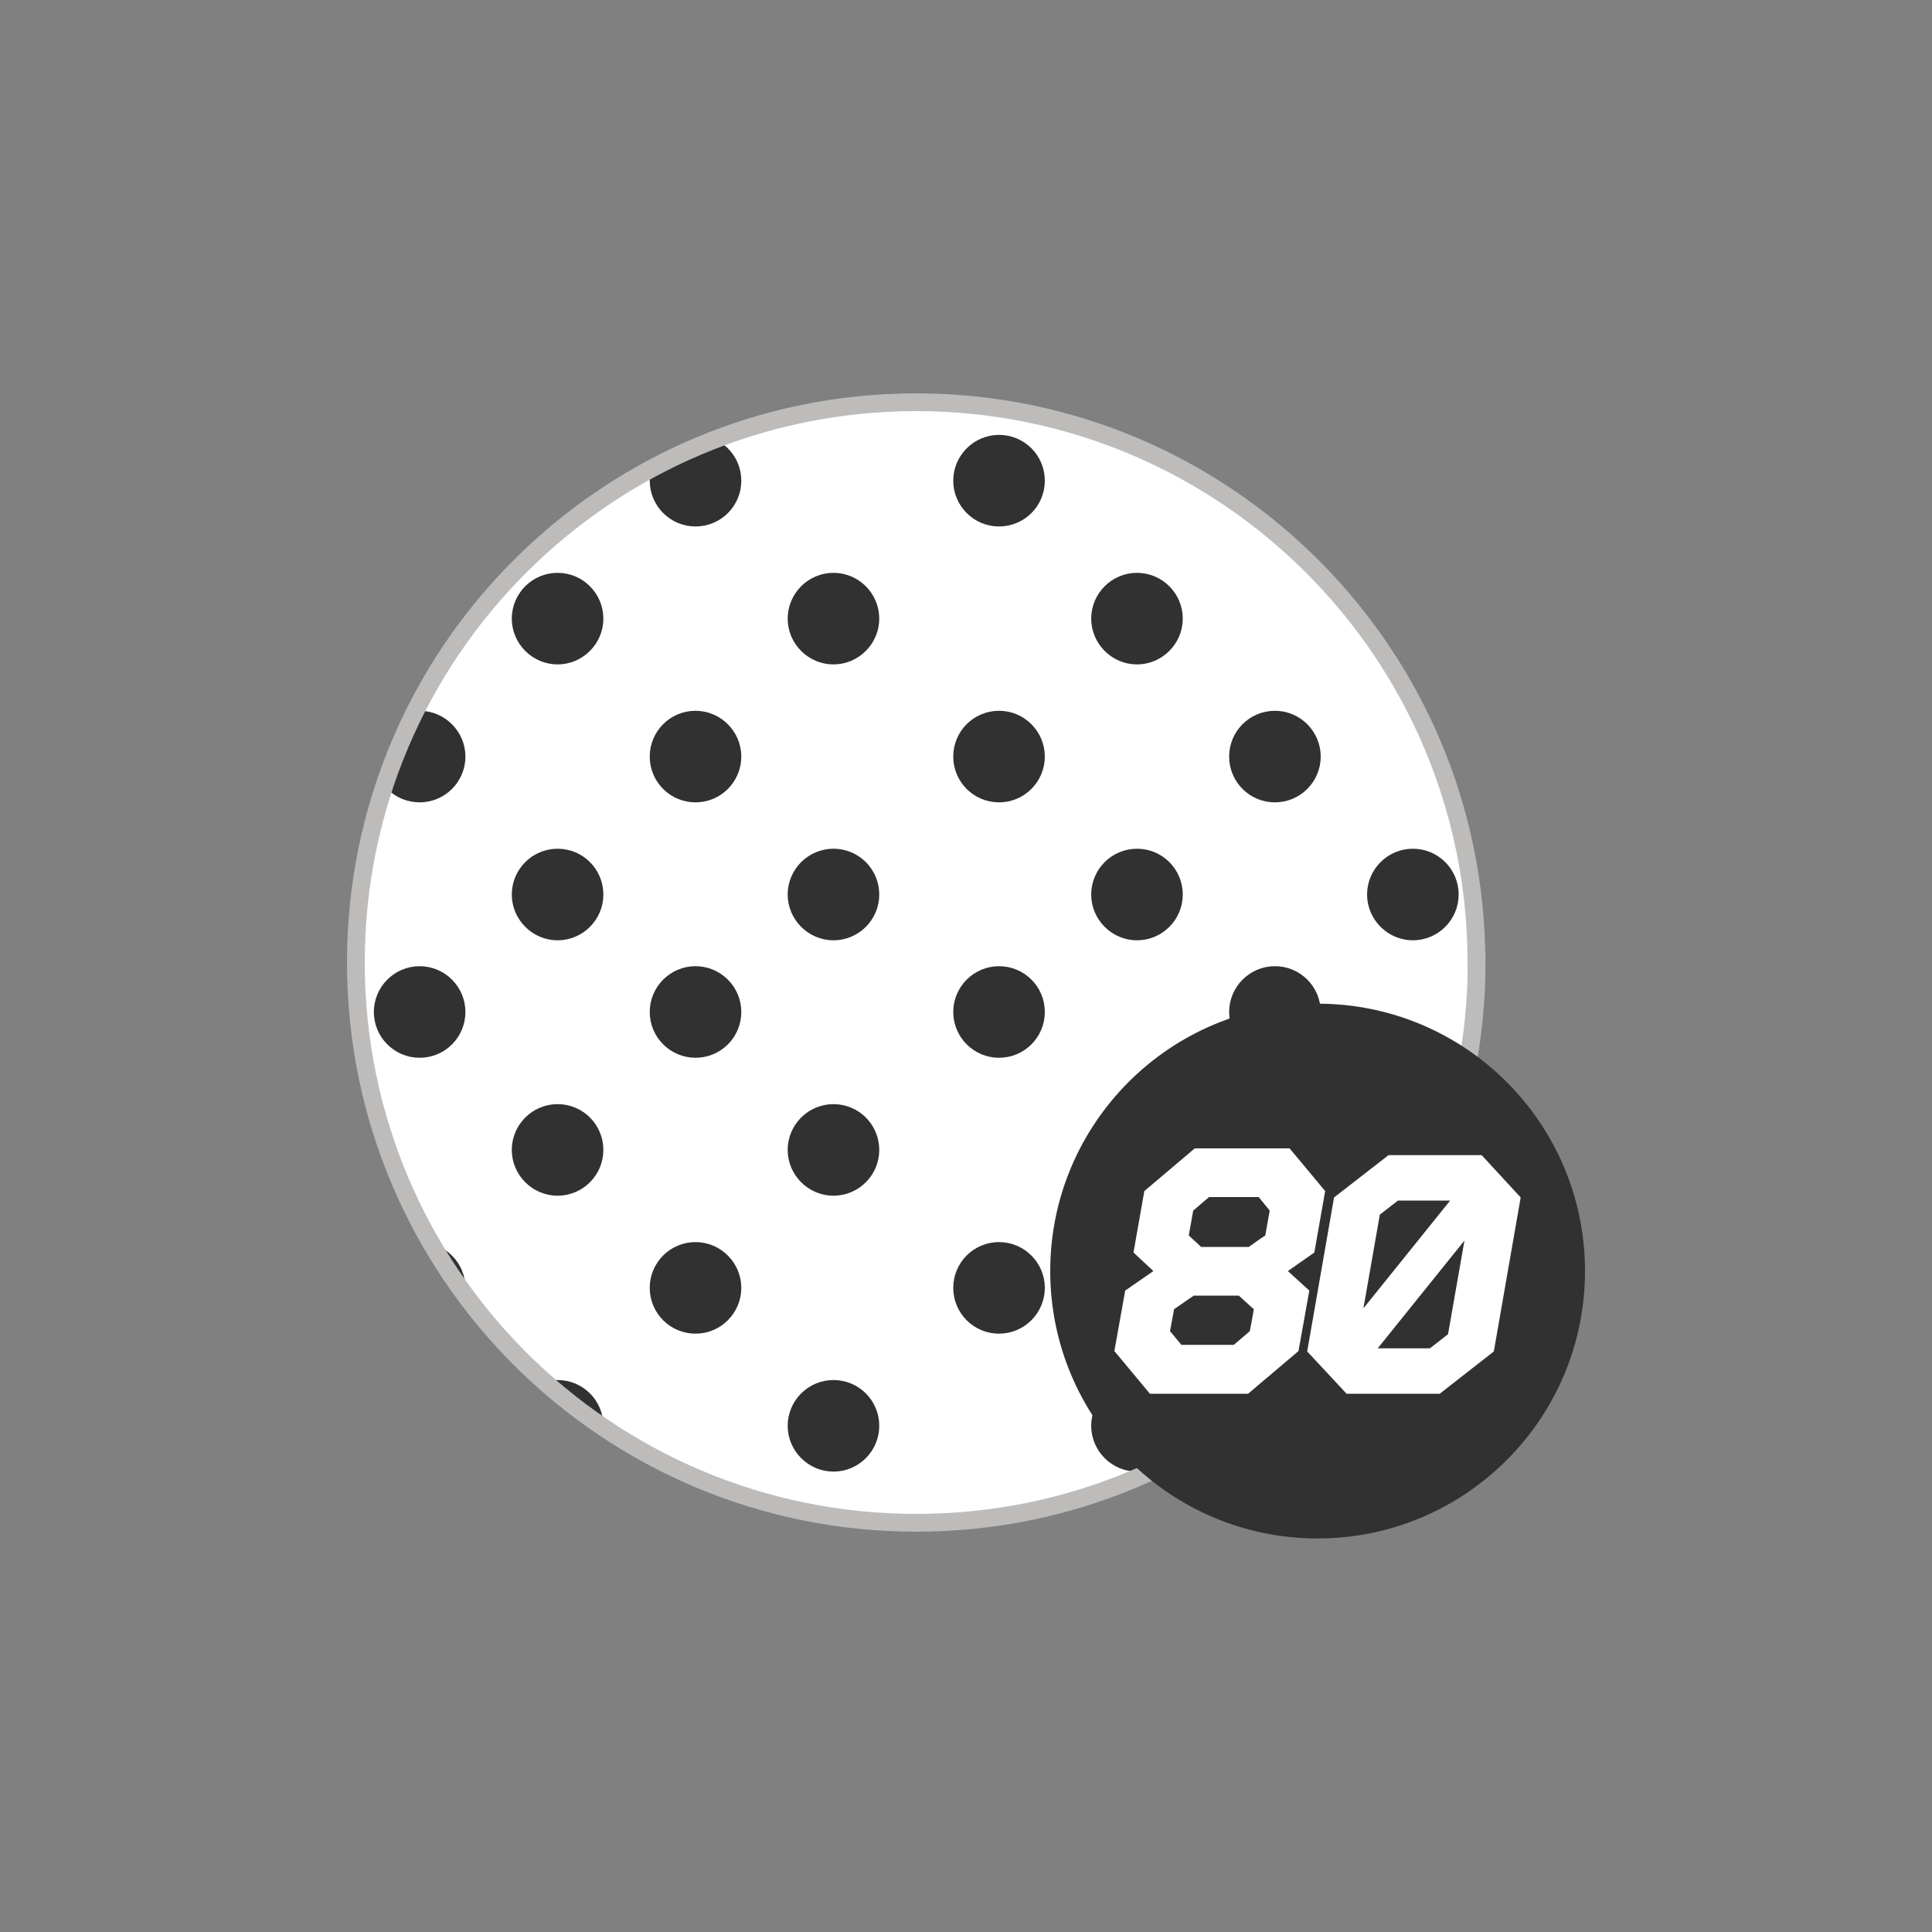 <?xml version="1.0" encoding="UTF-8"?><svg id="Livello_1" xmlns="http://www.w3.org/2000/svg" xmlns:xlink="http://www.w3.org/1999/xlink" viewBox="0 0 100 100"><rect x="0" y="0" width="100" height="100" fill="#808080" stroke="none"/><defs><style>.cls-1,.cls-2,.cls-3{fill:none;}.cls-4{clip-path:url(#clippath);}.cls-5{fill:#fff;}.cls-6{fill:#323131;}.cls-2{stroke:#323131;stroke-width:1.38px;}.cls-2,.cls-3{stroke-miterlimit:10;}.cls-3{stroke:#bdbcba;stroke-width:.92px;}</style><clipPath id="clippath"><path class="cls-1" d="m18.42,49.82c0,16.02,12.98,29,29,29s29-12.98,29-29-12.98-29-29-29-29,12.99-29,29"/></clipPath></defs><path class="cls-5" d="m47.56,78.76c16.18,0,29.3-12.94,29.3-28.91s-13.12-28.92-29.3-28.92-29.3,12.94-29.3,28.92,13.12,28.91,29.3,28.91"/><g class="cls-4"><path class="cls-6" d="m43.14,44.62c-.93,0-1.68.76-1.68,1.68s.76,1.68,1.68,1.68,1.68-.75,1.68-1.68-.75-1.68-1.68-1.68"/><path class="cls-2" d="m43.14,44.62c-.93,0-1.68.76-1.68,1.68s.76,1.68,1.68,1.68,1.68-.75,1.68-1.68-.75-1.68-1.68-1.68Z"/><path class="cls-6" d="m28.86,44.62c-.93,0-1.68.76-1.68,1.68s.76,1.68,1.68,1.68,1.68-.75,1.68-1.68-.75-1.68-1.68-1.68"/><path class="cls-2" d="m28.86,44.62c-.93,0-1.68.76-1.68,1.68s.76,1.68,1.68,1.68,1.68-.75,1.68-1.68-.75-1.68-1.68-1.68Z"/><path class="cls-6" d="m43.14,30.34c-.93,0-1.68.76-1.68,1.68s.76,1.68,1.68,1.68,1.68-.76,1.68-1.68-.75-1.68-1.68-1.68"/><path class="cls-2" d="m43.14,30.34c-.93,0-1.68.76-1.68,1.68s.76,1.68,1.68,1.68,1.68-.76,1.68-1.68-.75-1.68-1.68-1.68Z"/><path class="cls-6" d="m28.86,30.34c-.93,0-1.68.76-1.68,1.68s.76,1.68,1.68,1.68,1.68-.76,1.68-1.68-.75-1.68-1.68-1.68"/><path class="cls-2" d="m28.86,30.34c-.93,0-1.68.76-1.68,1.68s.76,1.68,1.68,1.68,1.68-.76,1.68-1.68-.75-1.68-1.68-1.68Z"/><path class="cls-6" d="m21.72,37.48c-.93,0-1.68.75-1.68,1.68s.75,1.68,1.68,1.68,1.68-.76,1.68-1.68-.76-1.68-1.68-1.68"/><path class="cls-2" d="m21.72,37.48c-.93,0-1.68.75-1.68,1.68s.75,1.68,1.68,1.68,1.68-.76,1.68-1.68-.76-1.68-1.68-1.68Z"/><path class="cls-6" d="m36,37.48c-.93,0-1.68.75-1.68,1.68s.75,1.68,1.68,1.68,1.68-.76,1.68-1.68-.76-1.68-1.68-1.68"/><path class="cls-2" d="m36,37.48c-.93,0-1.68.75-1.68,1.68s.75,1.68,1.68,1.68,1.68-.76,1.68-1.68-.76-1.68-1.68-1.68Z"/><path class="cls-6" d="m21.72,23.2c-.93,0-1.68.76-1.68,1.68s.75,1.68,1.68,1.68,1.68-.75,1.68-1.68-.76-1.68-1.68-1.68"/><path class="cls-2" d="m21.72,23.2c-.93,0-1.68.76-1.68,1.68s.75,1.68,1.68,1.68,1.68-.75,1.68-1.68-.76-1.68-1.68-1.68Z"/><path class="cls-6" d="m36,23.2c-.93,0-1.68.76-1.68,1.68s.75,1.68,1.68,1.68,1.68-.75,1.68-1.68-.76-1.68-1.68-1.68"/><path class="cls-2" d="m36,23.2c-.93,0-1.68.76-1.68,1.68s.75,1.68,1.68,1.68,1.68-.75,1.68-1.68-.76-1.68-1.68-1.68Z"/><path class="cls-6" d="m73.13,44.62c-.93,0-1.68.76-1.68,1.68s.76,1.68,1.68,1.68,1.68-.75,1.68-1.68-.75-1.68-1.68-1.68"/><path class="cls-2" d="m73.13,44.62c-.93,0-1.68.76-1.68,1.68s.76,1.68,1.68,1.68,1.68-.75,1.68-1.68-.75-1.68-1.68-1.68Z"/><path class="cls-6" d="m58.85,44.62c-.93,0-1.68.76-1.68,1.68s.76,1.68,1.68,1.68,1.68-.75,1.68-1.68-.75-1.68-1.68-1.68"/><path class="cls-2" d="m58.85,44.62c-.93,0-1.68.76-1.68,1.68s.76,1.68,1.68,1.68,1.68-.75,1.68-1.68-.75-1.68-1.68-1.68Z"/><path class="cls-6" d="m73.13,30.34c-.93,0-1.68.76-1.68,1.68s.76,1.68,1.68,1.68,1.68-.76,1.68-1.68-.75-1.68-1.68-1.68"/><path class="cls-2" d="m73.13,30.34c-.93,0-1.68.76-1.68,1.68s.76,1.68,1.68,1.68,1.68-.76,1.68-1.68-.75-1.68-1.68-1.68Z"/><path class="cls-6" d="m58.85,30.34c-.93,0-1.68.76-1.68,1.68s.76,1.68,1.68,1.68,1.68-.76,1.68-1.68-.75-1.68-1.68-1.68"/><path class="cls-2" d="m58.85,30.34c-.93,0-1.68.76-1.68,1.68s.76,1.68,1.68,1.68,1.68-.76,1.68-1.68-.75-1.68-1.68-1.68Z"/><path class="cls-6" d="m51.71,37.48c-.93,0-1.68.75-1.68,1.68s.75,1.68,1.68,1.68,1.68-.76,1.68-1.68-.75-1.68-1.68-1.68"/><path class="cls-2" d="m51.71,37.48c-.93,0-1.68.75-1.68,1.68s.75,1.68,1.68,1.68,1.68-.76,1.68-1.68-.75-1.68-1.68-1.68Z"/><path class="cls-6" d="m65.99,37.48c-.93,0-1.68.75-1.68,1.68s.75,1.68,1.68,1.68,1.68-.76,1.68-1.68-.75-1.68-1.68-1.68"/><path class="cls-2" d="m65.99,37.48c-.93,0-1.68.75-1.68,1.68s.75,1.68,1.68,1.68,1.68-.76,1.68-1.68-.75-1.68-1.68-1.68Z"/><path class="cls-6" d="m51.71,23.2c-.93,0-1.68.76-1.68,1.68s.75,1.68,1.68,1.68,1.68-.75,1.68-1.68-.75-1.68-1.68-1.68"/><path class="cls-2" d="m51.71,23.2c-.93,0-1.68.76-1.68,1.68s.75,1.68,1.68,1.68,1.68-.75,1.68-1.68-.75-1.68-1.68-1.68Z"/><path class="cls-6" d="m65.99,23.2c-.93,0-1.68.76-1.68,1.68s.75,1.68,1.68,1.68,1.68-.75,1.68-1.68-.75-1.68-1.68-1.68"/><path class="cls-2" d="m65.99,23.2c-.93,0-1.68.76-1.68,1.68s.75,1.68,1.68,1.68,1.68-.75,1.68-1.68-.75-1.68-1.68-1.68Z"/><path class="cls-6" d="m43.14,72.12c-.93,0-1.68.76-1.68,1.68s.76,1.68,1.68,1.68,1.68-.75,1.68-1.68-.75-1.68-1.68-1.68"/><path class="cls-2" d="m43.14,72.12c-.93,0-1.68.76-1.68,1.68s.76,1.68,1.68,1.68,1.68-.75,1.68-1.68-.75-1.68-1.68-1.68Z"/><path class="cls-6" d="m28.86,72.12c-.93,0-1.68.76-1.68,1.68s.76,1.68,1.68,1.68,1.68-.75,1.68-1.68-.75-1.68-1.68-1.68"/><path class="cls-2" d="m28.86,72.12c-.93,0-1.68.76-1.68,1.68s.76,1.68,1.68,1.68,1.68-.75,1.68-1.68-.75-1.68-1.68-1.68Z"/><path class="cls-6" d="m43.14,57.84c-.93,0-1.68.76-1.68,1.68s.76,1.68,1.68,1.68,1.68-.75,1.68-1.68-.75-1.68-1.68-1.68"/><path class="cls-2" d="m43.14,57.84c-.93,0-1.68.76-1.68,1.68s.76,1.68,1.68,1.68,1.68-.75,1.68-1.68-.75-1.68-1.68-1.68Z"/><path class="cls-6" d="m28.86,57.84c-.93,0-1.68.76-1.68,1.68s.76,1.68,1.68,1.68,1.68-.75,1.68-1.68-.75-1.68-1.68-1.68"/><path class="cls-2" d="m28.86,57.84c-.93,0-1.68.76-1.68,1.68s.76,1.68,1.68,1.68,1.68-.75,1.68-1.68-.75-1.68-1.68-1.68Z"/><path class="cls-6" d="m21.72,64.98c-.93,0-1.68.75-1.68,1.68s.75,1.68,1.68,1.68,1.68-.76,1.68-1.68-.76-1.68-1.68-1.68"/><path class="cls-2" d="m21.72,64.98c-.93,0-1.68.75-1.68,1.68s.75,1.68,1.68,1.68,1.68-.76,1.68-1.68-.76-1.68-1.68-1.68Z"/><path class="cls-6" d="m36,64.98c-.93,0-1.68.75-1.68,1.68s.75,1.68,1.68,1.68,1.68-.76,1.68-1.68-.76-1.68-1.68-1.68"/><path class="cls-2" d="m36,64.98c-.93,0-1.68.75-1.68,1.68s.75,1.68,1.68,1.68,1.68-.76,1.68-1.68-.76-1.68-1.68-1.68Z"/><path class="cls-6" d="m21.72,50.7c-.93,0-1.68.76-1.68,1.68s.75,1.68,1.68,1.68,1.68-.75,1.68-1.68-.76-1.68-1.68-1.68"/><path class="cls-2" d="m21.72,50.7c-.93,0-1.68.76-1.68,1.68s.75,1.68,1.68,1.68,1.68-.75,1.68-1.68-.76-1.68-1.68-1.68Z"/><path class="cls-6" d="m36,50.7c-.93,0-1.68.76-1.68,1.68s.75,1.68,1.68,1.68,1.68-.75,1.68-1.68-.76-1.68-1.68-1.68"/><path class="cls-2" d="m36,50.7c-.93,0-1.68.76-1.68,1.68s.75,1.68,1.68,1.68,1.68-.75,1.68-1.68-.76-1.68-1.68-1.68Z"/><path class="cls-6" d="m73.13,72.12c-.93,0-1.68.76-1.68,1.68s.76,1.68,1.68,1.68,1.68-.75,1.68-1.68-.75-1.68-1.68-1.68"/><path class="cls-2" d="m73.13,72.12c-.93,0-1.68.76-1.68,1.68s.76,1.68,1.68,1.68,1.68-.75,1.68-1.68-.75-1.68-1.68-1.68Z"/><path class="cls-6" d="m58.85,72.12c-.93,0-1.68.76-1.68,1.68s.76,1.68,1.68,1.68,1.68-.75,1.68-1.68-.75-1.68-1.68-1.68"/><path class="cls-2" d="m58.85,72.12c-.93,0-1.68.76-1.68,1.68s.76,1.68,1.68,1.68,1.68-.75,1.68-1.68-.75-1.68-1.68-1.68Z"/><path class="cls-6" d="m73.13,57.84c-.93,0-1.68.76-1.68,1.68s.76,1.68,1.68,1.68,1.68-.75,1.68-1.68-.75-1.68-1.68-1.68"/><path class="cls-2" d="m73.13,57.84c-.93,0-1.68.76-1.68,1.68s.76,1.68,1.68,1.68,1.68-.75,1.68-1.68-.75-1.68-1.68-1.68Z"/><path class="cls-6" d="m58.85,57.84c-.93,0-1.68.76-1.68,1.68s.76,1.68,1.68,1.68,1.68-.75,1.68-1.68-.75-1.68-1.68-1.68"/><path class="cls-2" d="m58.85,57.84c-.93,0-1.68.76-1.68,1.68s.76,1.68,1.68,1.68,1.68-.75,1.68-1.68-.75-1.68-1.68-1.68Z"/><path class="cls-6" d="m51.71,64.98c-.93,0-1.68.75-1.68,1.68s.75,1.68,1.68,1.68,1.68-.76,1.68-1.68-.75-1.68-1.68-1.68"/><path class="cls-2" d="m51.71,64.98c-.93,0-1.68.75-1.68,1.68s.75,1.68,1.68,1.68,1.68-.76,1.68-1.68-.75-1.68-1.68-1.68Z"/><path class="cls-6" d="m65.99,64.98c-.93,0-1.68.75-1.68,1.68s.75,1.68,1.68,1.68,1.68-.76,1.68-1.68-.75-1.68-1.68-1.68"/><path class="cls-2" d="m65.99,64.98c-.93,0-1.68.75-1.68,1.68s.75,1.68,1.68,1.68,1.68-.76,1.68-1.68-.75-1.68-1.68-1.68Z"/><path class="cls-6" d="m51.71,50.7c-.93,0-1.68.76-1.68,1.68s.75,1.68,1.68,1.68,1.68-.75,1.68-1.68-.75-1.68-1.68-1.68"/><path class="cls-2" d="m51.71,50.7c-.93,0-1.68.76-1.68,1.68s.75,1.68,1.68,1.68,1.68-.75,1.68-1.68-.75-1.68-1.68-1.68Z"/><path class="cls-6" d="m65.99,50.7c-.93,0-1.68.76-1.68,1.68s.75,1.68,1.68,1.68,1.68-.75,1.68-1.68-.75-1.68-1.68-1.68"/><path class="cls-2" d="m65.99,50.7c-.93,0-1.68.76-1.68,1.68s.75,1.68,1.68,1.68,1.68-.75,1.68-1.68-.75-1.68-1.68-1.68Z"/></g><path class="cls-3" d="m76.43,49.82c0,16.02-12.98,29-29,29s-29.01-12.98-29.01-29,12.99-29,29-29,29,12.99,29,29h.01Z"/><path class="cls-6" d="m82.04,65.79c0,7.64-6.2,13.84-13.84,13.84s-13.84-6.2-13.84-13.84,6.2-13.84,13.84-13.84,13.84,6.2,13.84,13.84"/><path class="cls-5" d="m61.76,62.66l-.23,1.29c.23.21.42.38.64.59h2.47c.3-.21.52-.38.85-.59l.23-1.29-.57-.7h-2.57l-.82.7Zm-.99,5.11l-.21,1.13.59.71h2.71l.83-.71.21-1.13-.78-.71h-2.33l-1.03.71h0Zm5.98-8.33l1.84,2.21-.56,3.18-1.37.96,1.11,1.01-.56,3.13-2.61,2.21h-5.08l-1.84-2.21.56-3.13,1.46-1.01-1.03-.96.56-3.18,2.61-2.21s4.91,0,4.91,0Z"/><path class="cls-5" d="m74.95,69.06l.85-4.85-4.49,5.58h2.7s.94-.73.94-.73Zm-3.53-6.19l-.85,4.85,4.49-5.58h-2.7s-.94.73-.94.73Zm5.27-3.08l2.02,2.19-1.39,7.97-2.8,2.19h-4.82l-2.04-2.19,1.39-7.97,2.82-2.19h4.82Z"/></svg>